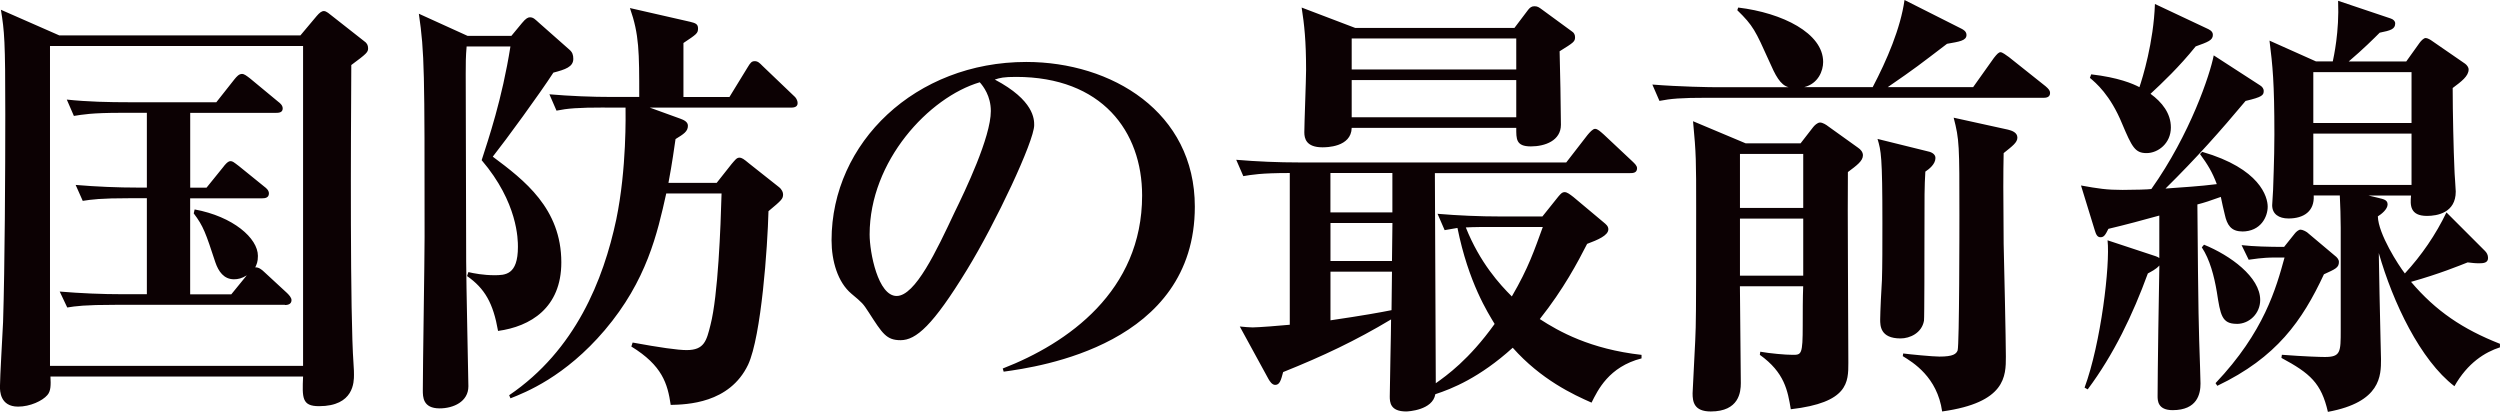 <svg id="_レイヤー_2" data-name="レイヤー 2" xmlns="http://www.w3.org/2000/svg" viewBox="0 0 497.08 81.9"><path d="M69.85 12.93c-.09 15.04-.26 49.7.44 59.38.09 1.14.09 1.85.09 2.2 0 1.41 0 6.25-6.95 6.25-3.43 0-3.34-1.67-3.17-5.89H10.03c.09 1.67.09 2.9-.62 3.69-.97 1.14-3.43 2.29-5.81 2.29-3.61 0-3.61-3.17-3.61-3.96 0-1.85.53-10.73.62-12.84.35-11.08.44-30 .44-41.26C1.06 8 .88 6.25.18 1.94l11.61 5.1h47.94l3.25-3.87c.53-.62.97-.97 1.41-.97.53 0 1.06.53 1.85 1.14l6.16 4.84c.53.35.79.79.79 1.41 0 .79-.26 1.06-3.34 3.34zm-9.59-3.78H9.94v63.6h50.32V9.15zm-3.61 51.46H22.87c-6.07 0-7.83.26-9.5.53l-1.5-3.17c4.22.35 8.36.53 12.58.53h4.75V39.41h-3.25c-6.07 0-7.74.26-9.5.53l-1.41-3.17c4.13.35 8.36.53 12.49.53h1.67V22.43h-5.01c-6.07 0-7.74.35-9.5.62l-1.41-3.25c4.13.44 8.36.53 12.49.53h17.24l3.61-4.57c.44-.53.88-1.06 1.5-1.06.44 0 .88.35 1.58.88l5.63 4.66c.35.26.88.7.88 1.32 0 .88-.88.88-1.41.88H37.82v14.87h3.25l3.34-4.13c.26-.35.88-1.14 1.41-1.14.44 0 .62.18 1.67.97l5.1 4.13c.35.26.88.7.88 1.32 0 .88-.79.97-1.32.97H37.81v19.09h8.18l3.08-3.78c-.97.62-1.76.79-2.55.79-2.02 0-3.08-1.58-3.69-3.34-1.94-5.89-2.38-7.21-4.31-9.76l.18-.79c7.65 1.41 12.58 5.72 12.58 9.24 0 1.23-.26 1.67-.53 2.29.62-.09 1.32.44 1.76.88l4.57 4.22c.35.35.88.88.88 1.41 0 .88-.88.97-1.32.97zm45.03-53.48l2.11-2.55c.79-.97 1.23-1.14 1.58-1.14.7 0 1.06.44 1.85 1.14l5.98 5.28c.62.53.79 1.06.79 1.85 0 1.58-1.58 2.11-3.96 2.73-2.73 4.22-9.41 13.37-12.05 16.71 6.25 4.66 13.63 10.29 13.63 21.02 0 9.06-6.16 12.75-12.58 13.63-.97-5.54-2.64-8.44-6.16-10.91l.26-.79c1.06.26 3.08.62 5.1.62 2.2 0 4.75 0 4.75-5.63 0-1.41 0-8.8-7.21-17.24 1.32-4.13 4.05-12.05 5.72-22.61h-8.71c-.18 2.02-.18 3.43-.18 5.45 0 10.38.09 27.01.09 37.3 0 3.69.44 23.93.44 24.81 0 3.08-2.99 4.4-5.72 4.4-3.34 0-3.34-2.29-3.34-3.61 0-4.84.35-25.69.35-30.44 0-32.99 0-36.59-1.14-44.42l9.68 4.4h8.71zm18.56 14.25c-5.45 0-7.39.18-9.59.62l-1.41-3.25c4.13.35 8.36.53 12.58.53h5.28c0-8.97 0-12.4-1.85-17.68l11.96 2.73c1.06.26 1.58.44 1.58 1.32 0 .97-.26 1.14-2.9 2.9v10.73h9.15l3.61-5.89c.53-.88.79-1.23 1.41-1.23s.97.35 1.58.97l6.16 5.89c.44.35.79.88.79 1.5 0 .79-.79.88-1.32.88h-28.06l6.07 2.2c.7.26 1.5.62 1.5 1.41 0 1.14-.88 1.67-2.46 2.64-.79 5.54-1.14 7.21-1.41 8.71h9.59l2.99-3.78c.62-.7.97-1.23 1.5-1.23s.88.26 1.94 1.14l5.89 4.66c.7.53.88 1.14.88 1.5 0 .88-.26 1.14-2.9 3.34-.18 7.04-1.41 24.81-4.05 30.52-3.7 7.74-12.23 7.92-15.39 8-.62-4.22-1.67-7.83-7.83-11.61l.26-.79c5.28.97 8.97 1.5 10.73 1.5 3.52 0 3.96-1.85 4.75-5.01 1.5-5.81 2.02-19.44 2.2-26.13h-11c-1.76 7.92-3.87 17.33-12.23 27.18-7.92 9.32-15.83 12.4-18.74 13.55l-.26-.62c13.2-8.97 18.74-22.96 21.29-34.92 2.11-10.2 1.85-21.11 1.85-22.26h-4.13zm79.32 52.51l-.18-.62c12.93-5.01 27.71-15.39 27.71-34.4 0-12.76-8-23.58-25.07-23.58-2.46 0-3.17.18-4.22.53 7.83 4.13 7.83 7.92 7.83 9.06 0 3.17-7.65 19.44-13.37 28.77-6.77 11.08-10.12 13.99-13.2 13.99-2.82 0-3.61-1.32-6.33-5.54-1.14-1.76-1.23-1.85-3.43-3.69-2.73-2.29-3.96-6.51-3.96-10.64 0-19.44 16.71-35.45 38.71-35.45 16.98 0 33.52 9.94 33.52 28.77 0 27.45-30.96 31.84-38 32.81zm-4.75-57.53c-10.12 2.99-21.9 15.66-21.9 30.26 0 3.61 1.67 12.23 5.37 12.23s7.92-8.97 11.52-16.63c2.11-4.31 7.21-14.95 7.21-20.14 0-2.99-1.5-4.93-2.2-5.72zm121.63 63.69c-3.61-1.58-10.03-4.57-15.66-10.91-6.6 5.98-12.14 8.18-15.39 9.24-.53 3.17-5.37 3.43-5.81 3.43-3.17 0-3.25-1.85-3.25-2.99 0-2.2.26-12.93.26-15.31-7.04 4.22-13.55 7.3-21.46 10.47-.44 1.67-.7 2.55-1.58 2.55-.62 0-1.06-.7-1.32-1.14l-5.72-10.47c1.14.09 1.76.18 2.55.18 1.06 0 5.63-.35 7.39-.53V34.4c-5.81 0-7.57.35-9.24.62l-1.41-3.25c4.13.35 8.36.53 12.58.53h53.04l4.22-5.45c.44-.53 1.06-1.23 1.5-1.23.53 0 1.06.53 1.76 1.14l5.72 5.37c.35.35.88.79.88 1.32 0 .97-.88.97-1.41.97H285.3c0 5.98.18 35.19.18 41.78 2.11-1.5 6.6-4.66 11.7-11.79-1.32-2.2-5.19-8.18-7.39-19.09-.97.18-1.5.26-2.55.44l-1.41-3.25c4.13.35 8.36.53 12.49.53h8.36l3.17-3.96c.53-.62.79-.88 1.23-.88.53 0 1.06.44 1.76.97l5.98 5.01c.53.44.97.79.97 1.41 0 1.23-2.11 2.11-4.22 2.9-1.85 3.61-4.66 8.97-9.41 14.95 3.78 2.46 10.03 5.98 20.23 7.12v.7c-6.51 1.67-8.71 6.33-9.94 8.8zM310.1 10.2c.09 2.29.26 12.49.26 14.6 0 3.17-3.17 4.31-5.98 4.31-2.99 0-2.9-1.5-2.9-3.69h-32.72c-.09 3.87-5.1 3.87-5.81 3.87-3.25 0-3.61-1.76-3.61-2.99 0-1.67.35-10.47.35-12.4 0-5.81-.35-8.97-.88-12.4l10.64 4.05h31.67l2.73-3.61c.35-.44.7-.7 1.23-.7.62 0 .88.18 1.58.7l5.89 4.31c.44.26.62.7.62 1.14 0 .88-.26 1.06-3.08 2.81zm-33.25 24.2h-12.32v7.83h12.32V34.4zm-12.31 9.94v7.56h12.23l.09-7.56h-12.32zm0 9.67v9.68c6.6-.97 9.94-1.58 12.14-2.02l.09-7.65h-12.23zm36.94-46.36h-32.72v6.16h32.72V7.65zm0 8.27h-32.72v7.39h32.72v-7.39zm-4.75 29.21c-1.67 0-3.61 0-5.28.09 2.81 7.04 6.77 11.35 9.15 13.72 3.34-5.72 4.49-9.24 6.16-13.81h-10.03zm109.58-25.69h-66.77c-5.45 0-7.3.18-9.59.62l-1.41-3.25c5.37.44 11.61.53 12.58.53h14.51c-1.67-.44-2.64-2.38-3.87-5.19-2.73-6.07-3.17-7.04-6.33-10.12l.18-.53c8.8 1.06 16.89 5.1 16.89 10.82 0 1.76-.97 4.31-3.78 5.01h13.63c2.82-5.37 5.54-11.7 6.33-17.33l11.35 5.72c.35.18.97.53.97 1.23 0 1.14-1.41 1.32-3.87 1.76-5.54 4.22-6.16 4.75-11.79 8.62h16.98l4.13-5.81c.62-.79.97-1.14 1.32-1.14s1.06.53 1.67.97l7.3 5.81c.62.53.88.88.88 1.32 0 .88-.79.97-1.32.97zm-38.89 14.78c-.09 5.98.09 32.46.09 37.91 0 3.87 0 7.92-11.44 9.24-.62-3.69-1.23-7.3-6.16-10.82l.09-.62c1.93.35 5.01.62 6.42.62 1.76 0 2.02 0 2.02-5.89 0-2.38 0-5.45.09-7.74h-12.58c0 2.99.18 16.54.18 19.26 0 1.76-.35 5.63-5.98 5.63-3.34 0-3.61-1.94-3.61-3.61 0-.79.62-11.35.62-13.11.09-2.73.09-14.43.09-23.75s0-10.73-.62-17.24l10.47 4.4h10.91l2.46-3.17c.26-.35.88-.97 1.41-.97s1.23.44 1.67.79l5.89 4.22c.53.35.97.88.97 1.5 0 1.14-1.23 2.02-2.99 3.34zm-8.88-3.61h-12.58v10.73h12.58V30.61zm0 12.85h-12.58v11.35h12.58V43.46zm24.28-9.33c-.18 3.17-.18 4.22-.18 13.81 0 1.76 0 15.39-.09 15.83-.44 2.46-2.81 3.52-4.66 3.52-4.05 0-4.05-2.55-4.05-3.78s.26-6.77.35-7.83c.09-2.81.09-6.69.09-11.35 0-13.28-.26-14.34-.97-16.71l9.94 2.46c.53.09 1.58.44 1.58 1.32 0 1.23-1.23 2.2-2.02 2.73zm15.57-3.69c-.09 4.13-.09 7.83 0 18.03.09 3.52.44 19.26.44 22.43 0 3.87 0 9.15-12.67 10.91-.97-6.86-5.81-9.76-7.83-11l.09-.53c1.32.18 5.89.62 7.21.62 2.73 0 3.34-.53 3.61-1.23.35-1.23.35-24.81.35-26.92 0-13.9 0-14.95-1.14-19.35l10.82 2.38c.7.18 1.85.53 1.85 1.58 0 .97-.97 1.67-2.73 3.08zm47.4 15.57c-2.2 0-2.99-1.32-3.43-3.34-.18-.7-.62-2.64-.79-3.52-2.2.79-3.25 1.14-4.66 1.5.18 22.43.26 24.28.53 32.28 0 .44.09 3.08.09 3.34 0 2.02-.62 5.28-5.54 5.28-2.99 0-2.99-1.94-2.99-2.81 0-4.05.26-22.26.35-25.95-.7.79-1.67 1.23-2.29 1.58-2.99 8.18-6.77 16.1-11.96 23.05l-.62-.35c3.25-8.8 5.1-24.37 4.57-29.29l9.59 3.17c.26.09.44.18.7.35v-8.44c-3.17.88-6.77 1.85-10.12 2.64-.62 1.23-.88 1.67-1.58 1.67-.62 0-.88-.53-1.14-1.41l-2.73-8.88c3.43.62 5.1.88 8.27.88 2.29 0 5.28-.09 5.72-.18 7.74-10.91 11.7-22.87 12.4-26.57l9.24 5.98c.44.26.7.7.7 1.06 0 .88-.26 1.23-3.61 2.02-5.01 5.98-9.68 11.26-15.92 17.42 3.43-.26 6.77-.44 10.2-.88-.88-2.38-1.85-3.96-3.34-5.98l.44-.44c11.52 3.34 13.02 8.97 13.02 10.91s-1.32 4.93-5.1 4.93zm-9.23-36.77c-3.25 4.05-6.69 7.3-8.97 9.41 2.29 1.67 4.05 3.87 4.05 6.69 0 3.17-2.55 5.1-4.84 5.1s-2.9-1.23-4.84-5.81c-2.38-5.81-5.28-8.18-6.42-9.15l.26-.7c5.37.62 8.27 1.85 9.59 2.55.62-1.85 2.81-8.88 3.08-16.54l10.64 5.01c.7.35.88.7.88 1.14 0 1.06-.97 1.41-3.43 2.29zm8.18 55.15c-2.99 0-3.25-1.76-3.96-6.33-.53-3.17-1.41-6.51-2.99-8.88l.44-.53c5.19 2.11 11.17 6.42 11.17 11 0 2.64-2.11 4.75-4.66 4.75zm17.33-9.85c-4.31 9.24-9.41 16.54-21.2 22.17l-.35-.53c9.68-10.2 12.05-18.91 13.72-24.98h-1.85c-2.73 0-4.4.35-5.28.44l-1.41-2.9c2.29.26 5.45.35 8.45.35l2.11-2.64c.26-.35.79-.79 1.14-.79.44 0 1.06.35 1.32.53l5.54 4.66c.35.26.79.7.79 1.23 0 1.14-.7 1.41-2.99 2.46zm25.95 22.25c-6.77-5.19-12.23-16.63-15.04-26.48.09 6.95.18 8.88.35 17.33 0 .7.09 3.08.09 3.78 0 3.25 0 8.53-10.56 10.47-1.32-5.72-3.52-7.65-9.24-10.73l.09-.62c4.57.35 7.74.44 8.53.44 3.17 0 3.17-.97 3.17-5.37V45.29c0-1.76-.09-4.75-.18-6.42h-5.19c.18 3.17-2.02 4.57-5.01 4.57-1.93 0-3.25-.88-3.25-2.64 0-.44.18-2.55.18-2.99 0-.7.26-6.07.26-11.08 0-10.47-.35-13.63-.97-18.65l9.24 4.13h3.34c.18-.88 1.32-5.89 1.06-12.05l10.47 3.52c.53.18.88.53.88.97 0 1.14-.88 1.41-3.08 1.85-1.14 1.14-3.25 3.25-6.16 5.72h11.44l2.64-3.69c.26-.35.79-.97 1.23-.97.35 0 .97.35 1.32.62l6.51 4.49c.35.26.7.7.7 1.14 0 1.32-1.41 2.38-3.17 3.69 0 4.75.18 12.58.35 16.19 0 .7.26 3.78.26 4.4 0 4.22-3.69 4.84-5.72 4.84-3.43 0-3.34-2.2-3.17-4.05h-8.45l1.85.44c.97.26 1.94.35 1.94 1.32s-1.23 1.94-1.94 2.38c.09 3.52 4.13 9.76 5.37 11.35 3.34-3.61 6.16-7.74 8.27-12.14l7.65 7.65c.35.35.62.79.62 1.41 0 .97-.88 1.06-1.76 1.06-.97 0-1.41-.09-2.29-.18-1.58.62-5.63 2.29-11.26 3.87 4.93 5.81 10.29 9.41 17.68 12.32v.7c-2.99.97-6.42 3.08-9.06 7.74zm-8.53-62.45h-19.53v10.12h19.53V14.34zm0 12.23h-19.53v10.2h19.53v-10.2z" fill="#0c0103" id="TEXT"/></svg>